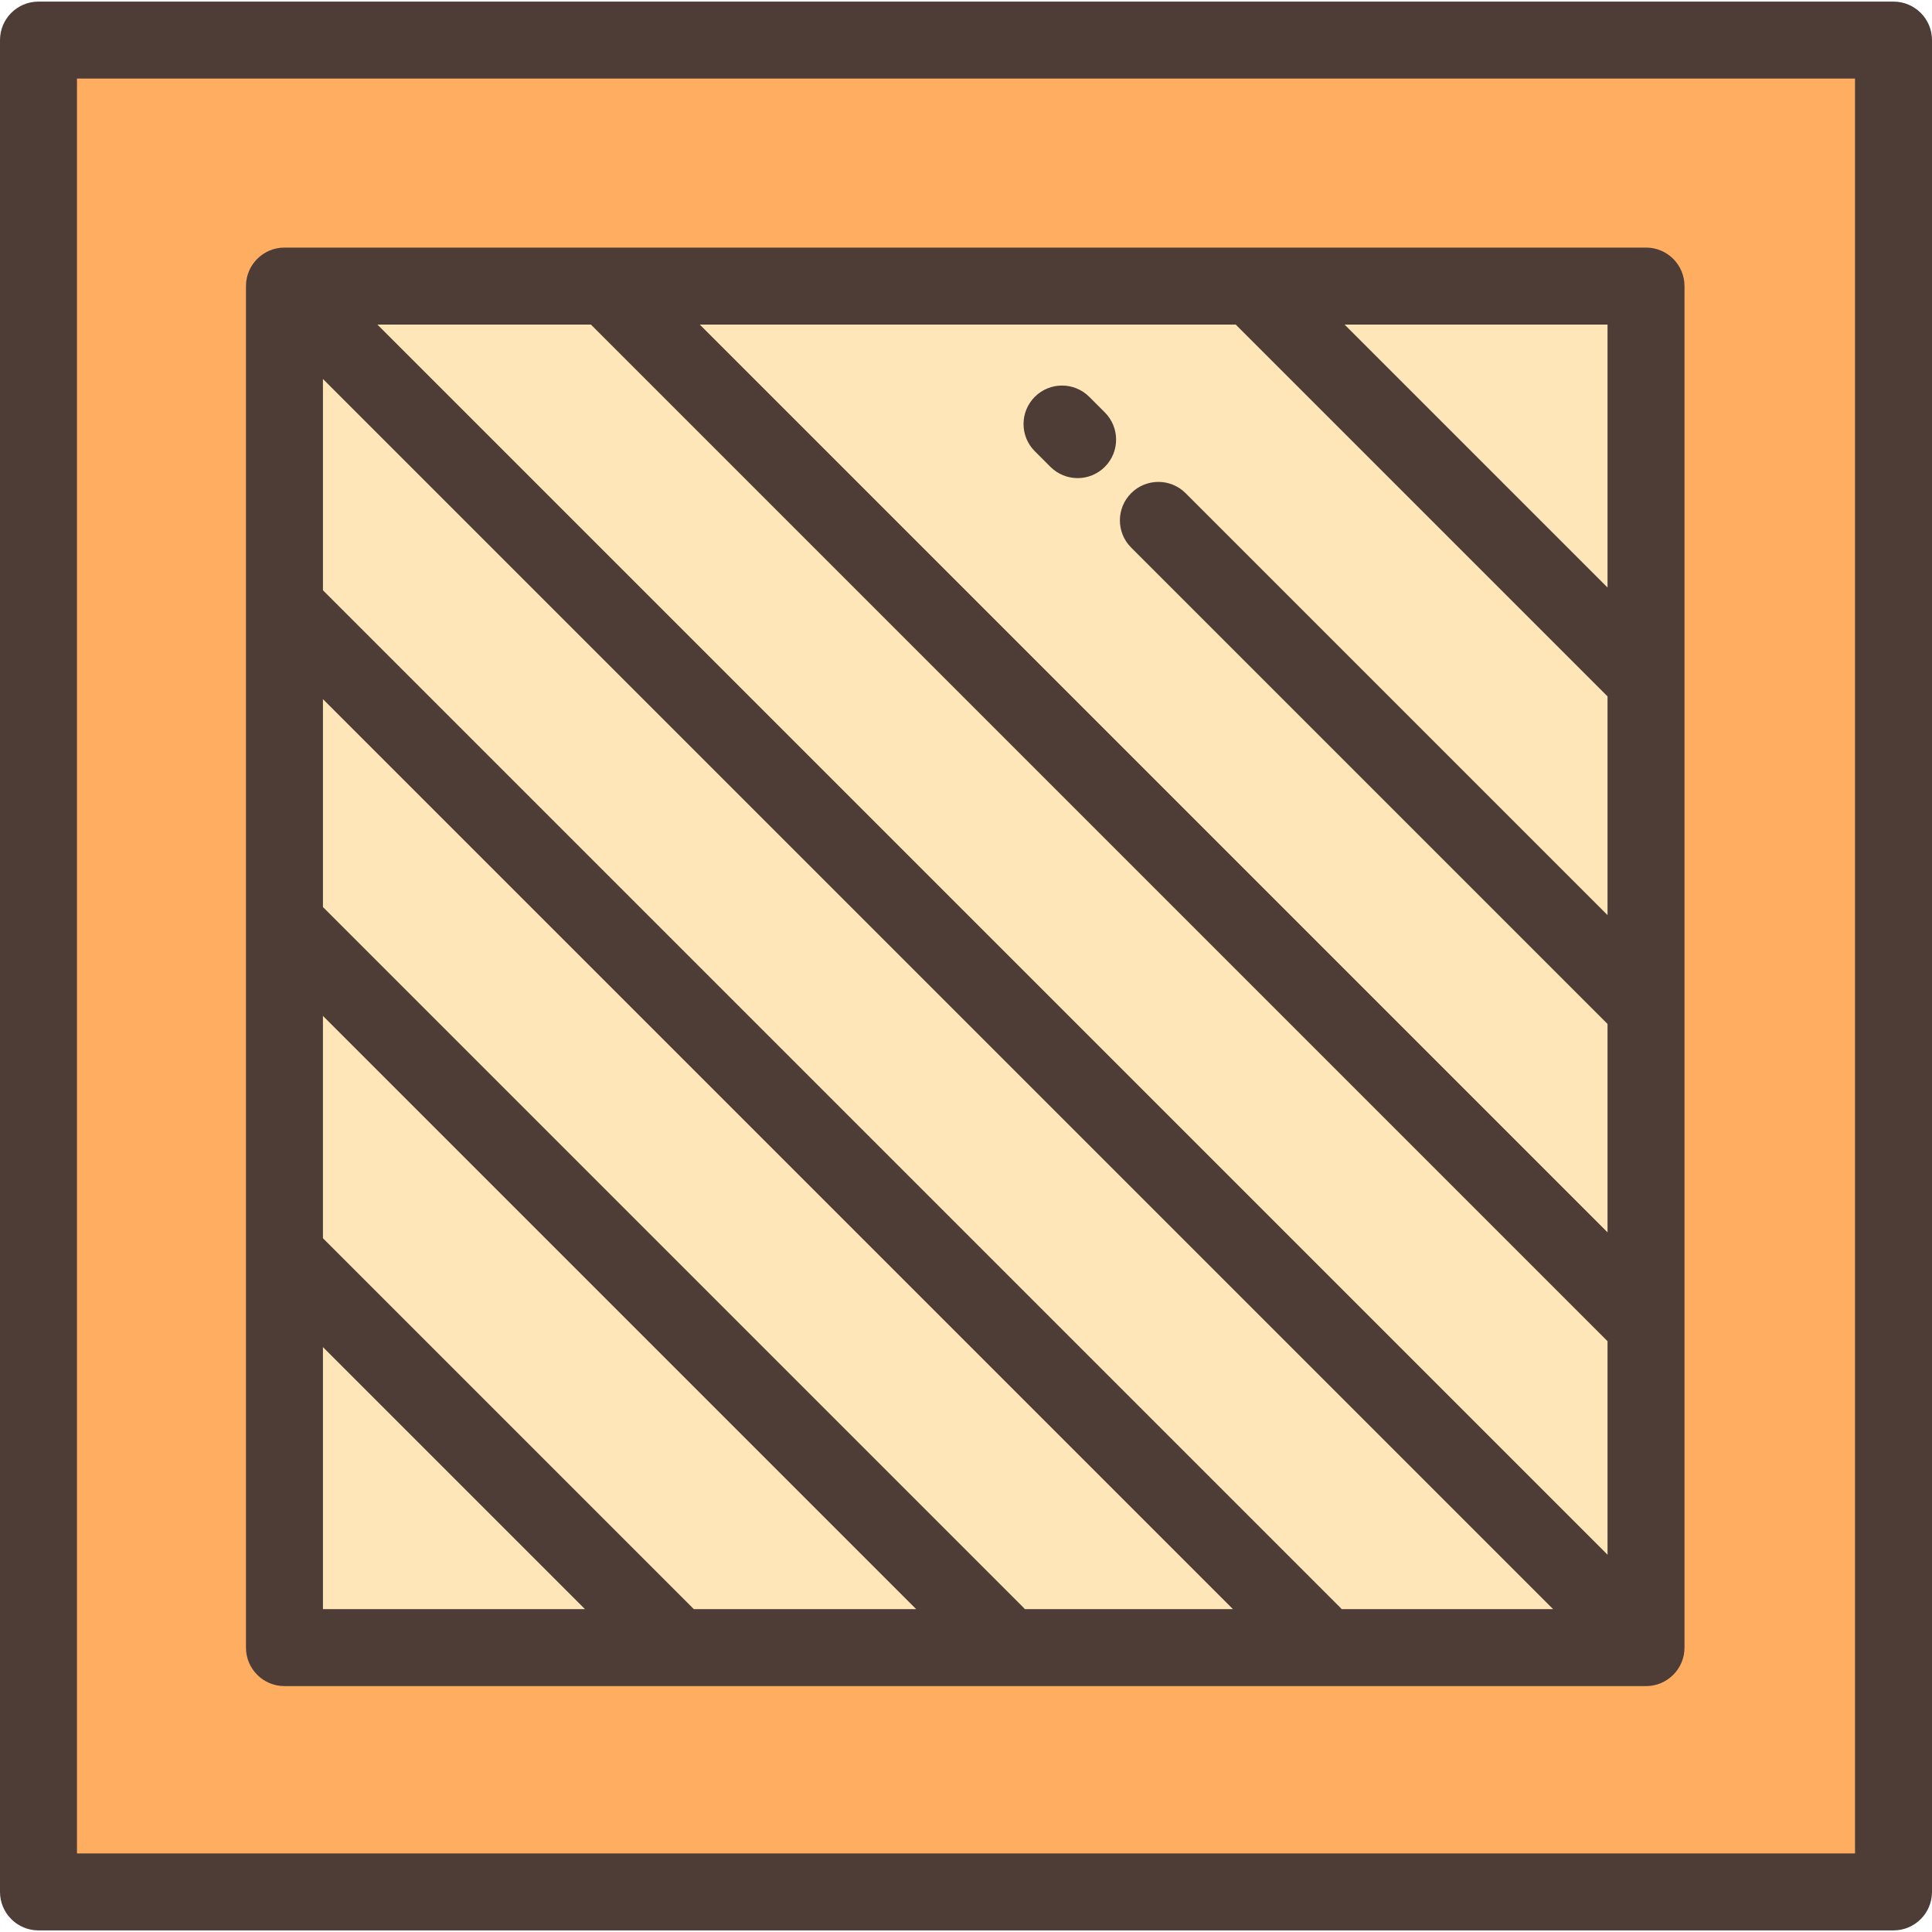 <?xml version="1.0" encoding="iso-8859-1"?>
<!-- Uploaded to: SVG Repo, www.svgrepo.com, Generator: SVG Repo Mixer Tools -->
<svg version="1.1" id="Layer_1" xmlns="http://www.w3.org/2000/svg" xmlns:xlink="http://www.w3.org/1999/xlink" 
	 viewBox="0 0 512 512" xml:space="preserve">
<rect x="10.199" y="10.625" style="fill:#FFAD61;" width="491.602" height="490.755"/>
<rect x="75.385" y="75.811" style="fill:#FFE6B8;" width="360.827" height="360.827"/>
<g>
	<path style="fill:#4D3D36;" d="M501.801,0.425H10.199C4.566,0.425,0,4.993,0,10.625v490.751c0,5.632,4.566,10.199,10.199,10.199
		h491.602c5.632,0,10.199-4.567,10.199-10.199V10.625C512,4.993,507.433,0.425,501.801,0.425z M491.602,491.176H20.398V20.824
		h471.203V491.176z"/>
	<path style="fill:#4D3D36;" d="M75.385,446.835h360.825c5.632,0,10.199-4.567,10.199-10.199V75.811
		c0-5.632-4.567-10.199-10.199-10.199H75.385c-5.633,0-10.199,4.567-10.199,10.199v360.825
		C65.186,442.269,69.752,446.835,75.385,446.835z M156.589,86.01l269.423,269.422v56.581L100.008,86.01H156.589z M327.471,86.01
		l98.541,98.541v57.962L314.195,130.696c-3.984-3.982-10.44-3.982-14.425,0c-3.983,3.983-3.983,10.441,0,14.425l126.242,126.242
		v55.223L185.438,86.01H327.471z M411.588,426.437h-56.031c-0.108-0.119-0.208-0.243-0.323-0.358L85.585,156.431v-55.997
		L411.588,426.437z M326.742,426.437h-55.14c-0.135-0.151-0.262-0.306-0.407-0.45L85.68,240.473
		c-0.031-0.031-0.064-0.056-0.096-0.087V185.28L326.742,426.437z M183.874,426.437l-98.29-98.291v-58.921l157.213,157.212
		L183.874,426.437L183.874,426.437z M85.585,356.996l69.441,69.441H85.585V356.996z M426.012,155.702L356.319,86.01h69.692
		L426.012,155.702L426.012,155.702z"/>
	<path style="fill:#4D3D36;" d="M274.236,119.586l4.132,4.132c1.992,1.991,4.602,2.987,7.212,2.987c2.61,0,5.22-0.996,7.212-2.987
		c3.983-3.983,3.983-10.441,0-14.425l-4.132-4.132c-3.984-3.982-10.44-3.982-14.425,0
		C270.253,109.145,270.253,115.603,274.236,119.586z"/>
</g>
</svg>